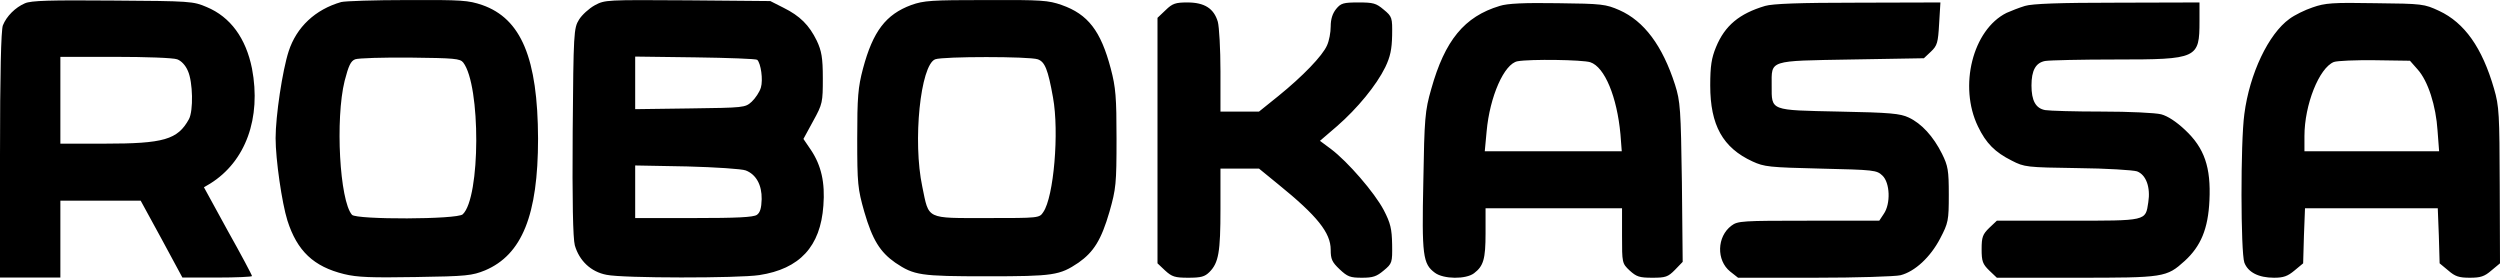 <svg width="54" height="6" viewBox="0 0 54 6" fill="none" xmlns="http://www.w3.org/2000/svg">
<g clip-path="url(#clip0)">
<path d="M0.539 0.071C0.329 0.162 0.142 0.349 0.062 0.548C0.023 0.649 0 1.603 0 3.349V5.995H1.304V4.335H3.039L3.492 5.165L3.94 5.995H4.694C5.102 5.995 5.443 5.979 5.443 5.963C5.443 5.942 5.21 5.502 4.921 4.988L4.405 4.045L4.541 3.965C5.306 3.488 5.647 2.551 5.443 1.48C5.312 0.826 4.978 0.365 4.462 0.151C4.173 0.028 4.122 0.023 2.438 0.012C1.077 0.001 0.675 0.012 0.539 0.071ZM3.827 1.281C3.917 1.314 4.008 1.41 4.059 1.533C4.167 1.774 4.178 2.39 4.082 2.572C3.838 3.017 3.538 3.103 2.256 3.103H1.304V1.228H2.489C3.141 1.228 3.742 1.249 3.827 1.281ZM7.37 0.044C6.809 0.205 6.406 0.585 6.236 1.105C6.1 1.522 5.953 2.508 5.953 2.985C5.953 3.445 6.089 4.383 6.208 4.763C6.418 5.422 6.775 5.759 7.432 5.92C7.716 5.99 8.016 6 8.98 5.984C10.086 5.968 10.199 5.952 10.477 5.84C11.276 5.502 11.622 4.645 11.622 2.995C11.616 1.26 11.259 0.403 10.415 0.108C10.114 0.007 9.984 -0.004 8.799 0.001C8.09 0.001 7.449 0.023 7.37 0.044ZM10.006 1.351C10.386 1.844 10.38 4.27 9.995 4.629C9.882 4.742 7.699 4.747 7.603 4.64C7.336 4.335 7.24 2.572 7.444 1.747C7.529 1.421 7.574 1.319 7.671 1.281C7.739 1.255 8.277 1.239 8.861 1.244C9.819 1.255 9.938 1.265 10.006 1.351ZM12.847 0.114C12.722 0.183 12.569 0.323 12.507 0.424C12.393 0.607 12.387 0.703 12.37 2.846C12.359 4.34 12.376 5.149 12.416 5.299C12.512 5.631 12.762 5.872 13.102 5.936C13.453 6.011 15.953 6.011 16.401 5.942C17.274 5.808 17.722 5.326 17.785 4.442C17.824 3.944 17.739 3.574 17.518 3.242L17.354 3.001L17.564 2.615C17.768 2.246 17.773 2.208 17.773 1.689C17.773 1.244 17.745 1.099 17.643 0.88C17.478 0.542 17.28 0.344 16.923 0.167L16.639 0.023L14.854 0.007C13.085 -0.004 13.068 -0.004 12.847 0.114ZM16.356 1.292C16.435 1.367 16.486 1.726 16.435 1.892C16.407 1.988 16.316 2.122 16.237 2.197C16.095 2.326 16.072 2.326 14.905 2.342L13.72 2.358V1.222L15.018 1.239C15.732 1.249 16.333 1.271 16.356 1.292ZM16.107 3.681C16.333 3.767 16.458 3.997 16.452 4.302C16.447 4.495 16.418 4.592 16.35 4.64C16.276 4.693 15.919 4.71 14.984 4.71H13.72V3.574L14.842 3.595C15.454 3.611 16.027 3.649 16.107 3.681ZM19.684 0.108C19.134 0.312 18.856 0.676 18.641 1.48C18.533 1.887 18.516 2.101 18.516 2.995C18.516 3.97 18.527 4.077 18.669 4.576C18.845 5.181 19.009 5.443 19.338 5.674C19.746 5.947 19.871 5.968 21.317 5.968C22.762 5.968 22.887 5.947 23.295 5.674C23.624 5.443 23.788 5.181 23.964 4.576C24.106 4.077 24.117 3.97 24.117 2.995C24.117 2.101 24.1 1.887 23.992 1.48C23.777 0.665 23.499 0.307 22.932 0.108C22.643 0.007 22.501 -0.004 21.299 0.001C20.115 0.001 19.956 0.012 19.684 0.108ZM22.416 1.281C22.57 1.335 22.637 1.501 22.745 2.106C22.881 2.851 22.762 4.254 22.535 4.581C22.45 4.71 22.445 4.71 21.317 4.71C19.99 4.71 20.069 4.747 19.922 4.035C19.712 3.049 19.882 1.405 20.2 1.281C20.37 1.217 22.235 1.217 22.416 1.281Z" fill="black"/>
<path d="M25.177 0.219L25.002 0.385V5.688L25.166 5.843C25.313 5.977 25.376 5.999 25.665 5.999C25.943 5.999 26.022 5.977 26.124 5.876C26.322 5.677 26.362 5.447 26.362 4.515V3.642H27.195L27.615 3.985C28.454 4.665 28.743 5.029 28.743 5.393C28.743 5.597 28.771 5.661 28.936 5.817C29.106 5.977 29.163 5.999 29.418 5.999C29.656 5.999 29.735 5.972 29.888 5.843C30.07 5.693 30.076 5.672 30.07 5.281C30.064 4.944 30.036 4.82 29.888 4.536C29.69 4.161 29.112 3.492 28.749 3.219L28.511 3.042L28.879 2.726C29.322 2.34 29.73 1.842 29.922 1.451C30.03 1.226 30.064 1.065 30.07 0.765C30.076 0.38 30.07 0.358 29.888 0.208C29.724 0.069 29.662 0.053 29.344 0.053C29.015 0.053 28.964 0.069 28.862 0.192C28.783 0.289 28.743 0.412 28.743 0.573C28.743 0.701 28.709 0.883 28.664 0.98C28.567 1.205 28.137 1.649 27.615 2.072L27.195 2.41H26.362V1.537C26.362 1.06 26.334 0.578 26.305 0.471C26.22 0.182 26.016 0.053 25.648 0.053C25.393 0.053 25.325 0.074 25.177 0.219ZM32.394 0.128C31.629 0.358 31.209 0.873 30.915 1.922C30.779 2.394 30.767 2.555 30.744 3.915C30.71 5.522 30.733 5.699 30.994 5.892C31.181 6.031 31.663 6.036 31.839 5.902C32.043 5.747 32.088 5.597 32.088 5.04V4.499H35.036V5.094C35.036 5.677 35.036 5.688 35.2 5.843C35.348 5.977 35.41 5.999 35.688 5.999C35.977 5.999 36.028 5.983 36.181 5.827L36.346 5.656L36.329 3.942C36.306 2.356 36.295 2.19 36.181 1.831C35.909 0.985 35.512 0.455 34.979 0.219C34.685 0.091 34.605 0.08 33.647 0.069C32.922 0.058 32.559 0.074 32.394 0.128ZM34.35 1.344C34.662 1.446 34.928 2.094 35.002 2.903L35.03 3.267H32.071L32.111 2.838C32.179 2.083 32.491 1.376 32.78 1.323C33.057 1.274 34.18 1.29 34.35 1.344ZM38.126 0.128C37.57 0.294 37.258 0.551 37.066 1.017C36.969 1.253 36.941 1.424 36.941 1.847C36.941 2.705 37.213 3.192 37.854 3.487C38.109 3.604 38.211 3.615 39.328 3.642C40.484 3.669 40.535 3.674 40.66 3.792C40.825 3.947 40.842 4.403 40.688 4.622L40.592 4.767H39.067C37.627 4.767 37.536 4.772 37.4 4.874C37.083 5.11 37.071 5.624 37.372 5.865L37.542 5.999H39.192C40.11 5.999 40.938 5.972 41.051 5.945C41.363 5.865 41.697 5.554 41.907 5.152C42.083 4.815 42.094 4.767 42.094 4.204C42.094 3.679 42.077 3.583 41.947 3.321C41.76 2.946 41.505 2.667 41.227 2.538C41.046 2.453 40.836 2.431 39.725 2.41C38.222 2.378 38.268 2.399 38.268 1.847C38.268 1.29 38.183 1.317 39.991 1.285L41.556 1.258L41.709 1.114C41.845 0.985 41.862 0.921 41.885 0.514L41.913 0.053L40.133 0.058C38.863 0.058 38.29 0.08 38.126 0.128ZM43.739 0.128C43.614 0.166 43.438 0.235 43.342 0.278C42.61 0.642 42.304 1.864 42.724 2.731C42.899 3.096 43.092 3.288 43.455 3.47C43.727 3.61 43.773 3.615 44.872 3.631C45.496 3.637 46.074 3.674 46.159 3.701C46.358 3.776 46.454 4.049 46.403 4.37C46.341 4.777 46.386 4.767 44.668 4.767H43.132L42.968 4.922C42.826 5.061 42.803 5.12 42.803 5.383C42.803 5.645 42.826 5.704 42.968 5.843L43.132 5.999H44.844C46.749 5.999 46.794 5.993 47.191 5.635C47.537 5.318 47.696 4.944 47.724 4.328C47.758 3.615 47.616 3.197 47.197 2.806C47.01 2.63 46.823 2.506 46.681 2.469C46.556 2.437 45.989 2.41 45.405 2.41C44.821 2.41 44.271 2.394 44.175 2.378C43.971 2.34 43.88 2.174 43.88 1.847C43.88 1.521 43.971 1.355 44.175 1.317C44.271 1.301 44.957 1.285 45.706 1.285C47.469 1.285 47.509 1.264 47.509 0.455V0.053L45.74 0.058C44.475 0.058 43.897 0.08 43.739 0.128ZM49.952 0.16C49.788 0.214 49.561 0.326 49.453 0.407C49 0.733 48.591 1.59 48.478 2.463C48.393 3.074 48.399 5.452 48.478 5.672C48.557 5.881 48.784 5.999 49.119 5.999C49.323 5.999 49.413 5.967 49.561 5.843L49.748 5.688L49.765 5.094L49.788 4.499H52.656L52.679 5.094L52.696 5.688L52.883 5.843C53.031 5.972 53.115 5.999 53.348 5.999C53.58 5.999 53.665 5.972 53.813 5.843L54 5.688L53.994 4.006C53.989 2.469 53.983 2.297 53.87 1.912C53.614 1.028 53.234 0.492 52.685 0.235C52.361 0.085 52.333 0.08 51.307 0.069C50.383 0.053 50.224 0.064 49.952 0.16ZM52.22 1.499C52.447 1.751 52.617 2.287 52.651 2.822L52.685 3.267H49.776V2.94C49.776 2.26 50.094 1.467 50.411 1.339C50.485 1.312 50.882 1.296 51.301 1.301L52.055 1.312L52.22 1.499Z" fill="black"/>
</g>
<defs>
<clipPath id="clip0">
<rect width="54" height="6" transform="matrix(1 0 0 -1 0 6)" fill="white"/>
</clipPath>
</defs>
</svg>


